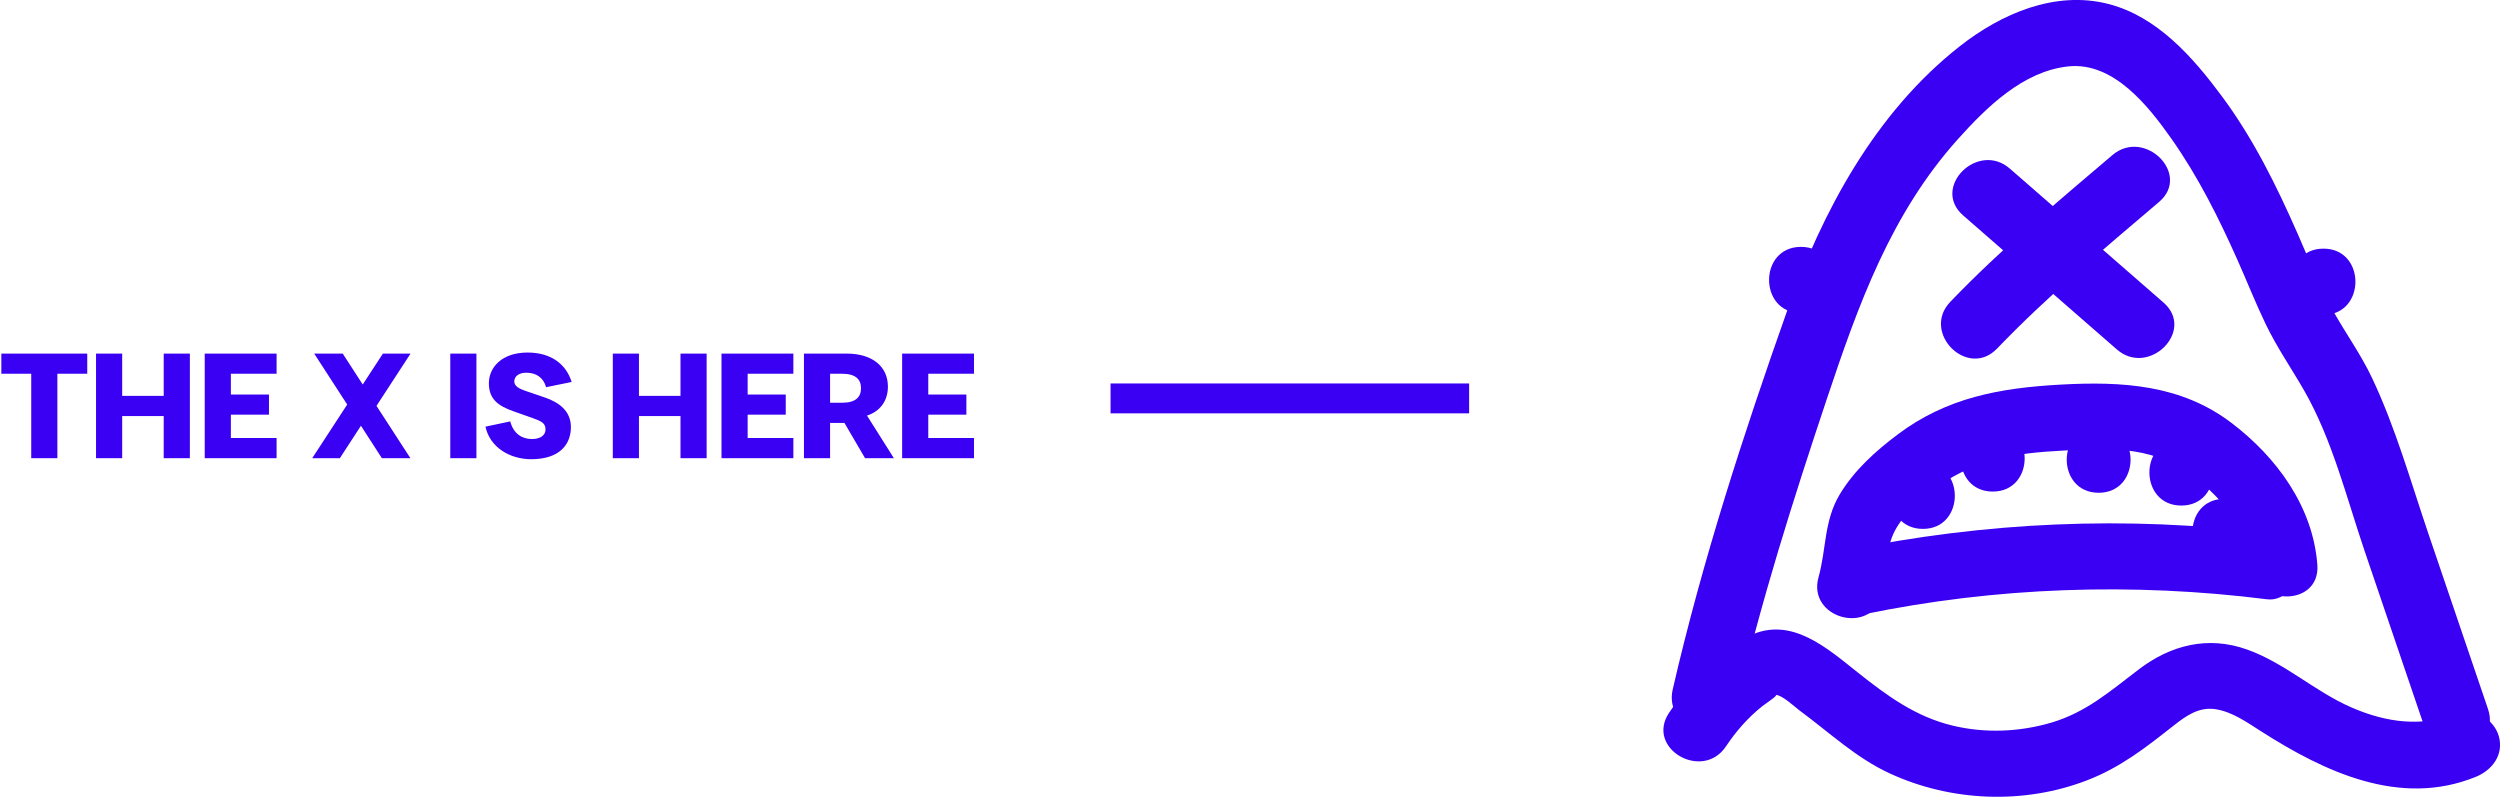 <?xml version="1.0" encoding="UTF-8"?>
<svg xmlns="http://www.w3.org/2000/svg" width="251" height="80" viewBox="0 0 251 80" fill="none">
  <g clip-path="url(#clip0_437_2)">
    <path d="M173.287 74.937C174.295 73.418 175.506 72.041 176.934 70.902C177.168 70.716 178.592 69.773 178.287 69.769C178.941 69.777 180.197 70.982 180.71 71.359C183.685 73.551 186.36 76.102 189.755 77.661C195.918 80.496 203.217 80.788 209.561 78.335C212.921 77.037 215.437 75.053 218.231 72.851C219.482 71.864 220.778 70.947 222.444 71.204C224.111 71.46 225.61 72.528 226.976 73.4C233.364 77.484 240.951 81.094 248.564 77.998C250.217 77.325 251.402 75.783 250.881 73.91C250.443 72.338 248.476 70.907 246.8 71.589C243.21 73.051 239.585 72.55 236.083 71.026C232.392 69.419 229.394 66.553 225.579 65.202C221.675 63.82 217.961 64.755 214.743 67.2C211.9 69.361 209.446 71.527 205.941 72.555C202.726 73.498 199.287 73.635 196.024 72.847C192.324 71.952 189.485 69.87 186.55 67.541C183.433 65.065 179.825 61.818 175.648 63.833C172.305 65.446 169.582 68.533 167.566 71.576C165.196 75.146 170.939 78.476 173.291 74.928L173.287 74.937Z" fill="#3A00F3"></path>
    <path d="M174.334 70.978C176.757 60.481 180.02 50.214 183.433 40C186.576 30.601 189.83 21.495 196.555 13.992C199.442 10.772 203.133 7.136 207.669 6.666C212.205 6.197 215.698 10.643 218.041 13.97C220.698 17.752 222.776 21.907 224.65 26.119C225.601 28.254 226.459 30.429 227.471 32.532C228.598 34.876 230.066 36.993 231.353 39.238C234.182 44.186 235.606 50.023 237.432 55.392C239.421 61.242 241.411 67.093 243.4 72.944C244.766 76.971 251.177 75.243 249.793 71.177C247.804 65.326 245.814 59.475 243.825 53.624C242.047 48.389 240.522 42.95 238.152 37.945C237.047 35.606 235.535 33.511 234.271 31.261C232.869 28.763 231.835 26.084 230.685 23.47C228.572 18.665 226.229 13.912 223.09 9.682C220.181 5.758 216.595 1.657 211.67 0.394C206.316 -0.974 200.914 1.382 196.758 4.646C188.278 11.308 182.969 21.194 179.432 31.19C175.024 43.65 170.913 56.322 167.942 69.211C166.982 73.37 173.375 75.146 174.334 70.978Z" fill="#3A00F3"></path>
    <path d="M180.82 31.429C185.087 31.429 185.095 24.786 180.82 24.786C176.545 24.786 176.545 31.429 180.82 31.429Z" fill="#3A00F3"></path>
    <path d="M233.28 31.607C237.547 31.607 237.556 24.963 233.28 24.963C229.005 24.963 229.005 31.607 233.28 31.607Z" fill="#3A00F3"></path>
    <path d="M197.099 21.628C202.245 26.115 207.386 30.597 212.532 35.084C215.738 37.879 220.451 33.197 217.223 30.384C212.077 25.898 206.935 21.415 201.789 16.929C198.584 14.134 193.871 18.815 197.099 21.628Z" fill="#3A00F3"></path>
    <path d="M212.082 15.573C206.502 20.317 200.896 25.007 195.816 30.296C192.854 33.379 197.541 38.082 200.507 34.995C205.587 29.707 211.193 25.016 216.772 20.273C220.031 17.5 215.318 12.823 212.082 15.573Z" fill="#3A00F3"></path>
    <path d="M188.968 59.719C189.516 57.743 189.238 55.444 190.104 53.575C190.9 51.852 192.54 50.404 194.008 49.257C197.638 46.422 201.612 45.572 206.117 45.302C210.622 45.032 215.03 44.629 218.89 46.949C222.144 48.907 225.729 52.743 226.03 56.694C226.353 60.928 232.984 60.963 232.661 56.694C232.219 50.869 228.581 45.904 224.027 42.449C218.956 38.6 213.019 38.277 206.891 38.614C200.764 38.95 195.463 39.925 190.564 43.592C188.318 45.275 186.156 47.219 184.702 49.651C183.11 52.318 183.38 55.09 182.58 57.952C181.43 62.075 187.828 63.838 188.973 59.719H188.968Z" fill="#3A00F3"></path>
    <path d="M223.329 56.729C227.595 56.729 227.604 50.085 223.329 50.085C219.054 50.085 219.054 56.729 223.329 56.729Z" fill="#3A00F3"></path>
    <path d="M219.005 50.758C223.271 50.758 223.28 44.115 219.005 44.115C214.73 44.115 214.73 50.758 219.005 50.758Z" fill="#3A00F3"></path>
    <path d="M210.706 49.474C214.973 49.474 214.982 42.83 210.706 42.83C206.431 42.83 206.431 49.474 210.706 49.474Z" fill="#3A00F3"></path>
    <path d="M200.074 49.354C204.34 49.354 204.349 42.71 200.074 42.71C195.799 42.71 195.799 49.354 200.074 49.354Z" fill="#3A00F3"></path>
    <path d="M193.062 53.101C197.328 53.101 197.337 46.458 193.062 46.458C188.787 46.458 188.787 53.101 193.062 53.101Z" fill="#3A00F3"></path>
    <path d="M187.686 60.476C191.952 60.476 191.961 53.833 187.686 53.833C183.411 53.833 183.411 60.476 187.686 60.476Z" fill="#3A00F3"></path>
    <path d="M187.085 61.685C200.428 58.926 214.111 58.47 227.626 60.17C229.408 60.392 230.942 58.483 230.942 56.849C230.942 54.869 229.412 53.753 227.626 53.527C213.514 51.755 199.247 52.402 185.321 55.281C181.143 56.144 182.911 62.549 187.085 61.685Z" fill="#3A00F3"></path>
  </g>
  <path d="M3.135 46V37.525H0.135V35.5H8.76V37.525H5.76V46H3.135ZM16.437 46V41.77H12.267V46H9.642V35.5H12.267V39.745H16.437V35.5H19.062V46H16.437ZM20.555 46V35.5H27.77V37.525H23.18V39.61H27.005V41.635H23.18V43.975H27.77V46H20.555ZM38.339 46L36.239 42.745L34.124 46H31.349L34.859 40.615L31.544 35.5H34.409L36.419 38.605L38.444 35.5H41.219L37.799 40.75L41.204 46H38.339ZM45.208 46V35.5H47.833V46H45.208ZM53.329 46.105C51.244 46.105 49.204 44.965 48.739 42.835L51.229 42.31C51.544 43.525 52.399 44.08 53.404 44.08C54.109 44.08 54.769 43.81 54.769 43.09C54.769 42.49 54.334 42.28 53.494 41.98L51.544 41.29C50.014 40.75 49.084 40.075 49.084 38.485C49.084 36.865 50.404 35.395 52.969 35.395C55.384 35.395 56.854 36.61 57.394 38.35L54.829 38.875C54.574 37.93 53.839 37.42 52.849 37.42C52.039 37.42 51.634 37.825 51.634 38.29C51.634 38.77 52.114 39.025 52.774 39.25L54.709 39.91C56.104 40.39 57.319 41.245 57.319 42.88C57.319 44.545 56.269 46.105 53.329 46.105ZM68.321 46V41.77H64.151V46H61.526V35.5H64.151V39.745H68.321V35.5H70.946V46H68.321ZM72.439 46V35.5H79.654V37.525H75.064V39.61H78.889V41.635H75.064V43.975H79.654V46H72.439ZM80.716 46V35.5H85.006C87.556 35.5 89.146 36.775 89.146 38.815C89.146 40.24 88.366 41.305 87.046 41.725L89.746 46H86.851L84.781 42.46H83.341V46H80.716ZM83.341 40.435H84.556C85.891 40.435 86.446 39.88 86.446 38.98C86.446 38.08 85.891 37.525 84.556 37.525H83.341V40.435ZM90.574 46V35.5H97.789V37.525H93.199V39.61H97.024V41.635H93.199V43.975H97.789V46H90.574Z" fill="#3A00F3"></path>
  <path d="M111.5 40H147.5" stroke="#3A00F3" stroke-width="3"></path>
  <defs>
    <clipPath id="clip0_437_2">
      <rect width="84" height="80" fill="white" transform="translate(167)"></rect>
    </clipPath>
  </defs>
</svg>
